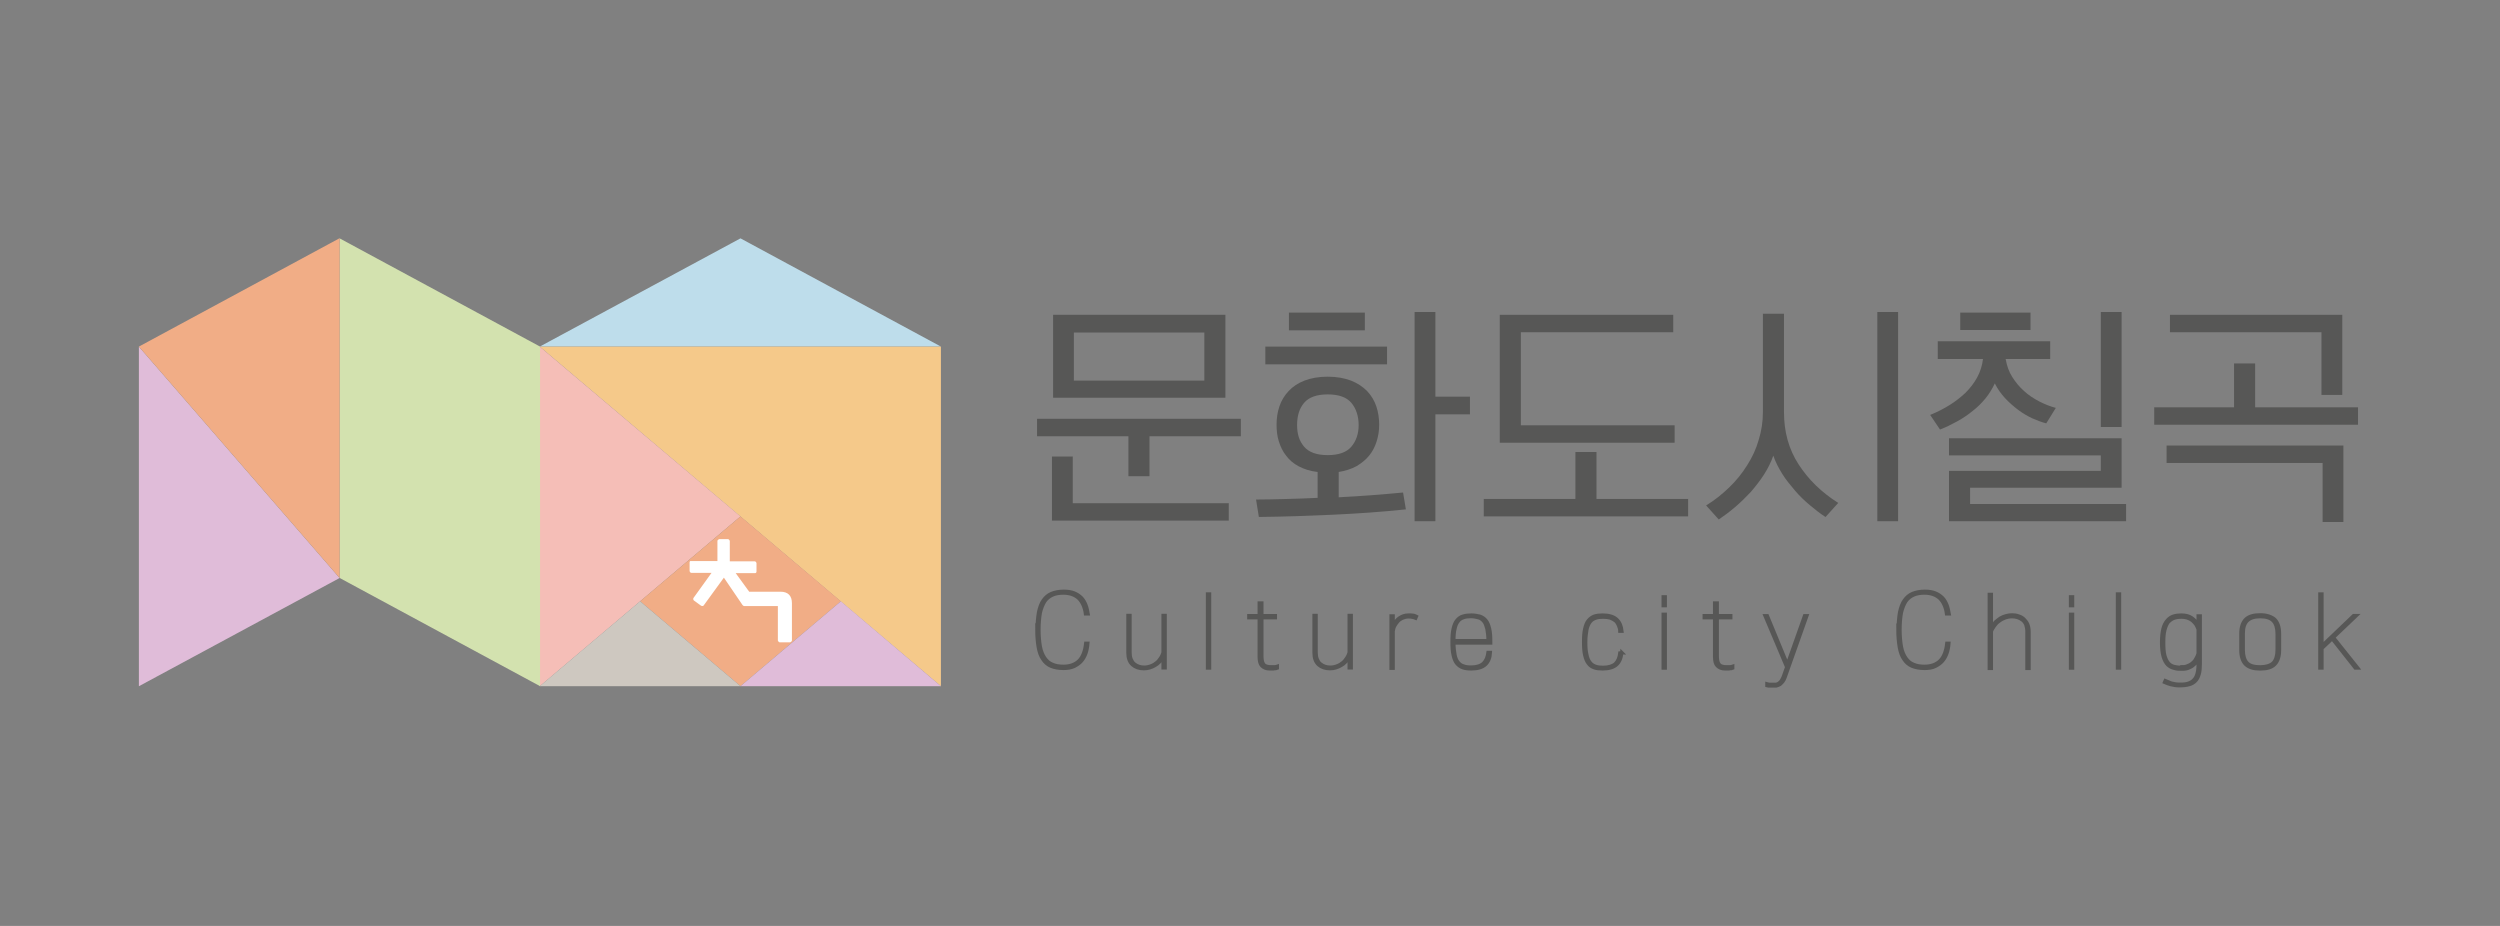 <svg width="270" height="100" viewBox="0 0 270 100" fill="none" xmlns="http://www.w3.org/2000/svg">
<rect x="0" y="0" width="270" height="100" fill="#808080" stroke="none"/>
<g clip-path="url(#clip0_494_8413)">
<path d="M101.619 37.431L79.972 25.742L58.294 37.431H101.619Z" fill="#BEDDEB"/>
<path d="M58.294 37.438L101.619 74.113V37.438H58.294Z" fill="#F5C98A"/>
<path d="M58.294 37.438V74.113L79.972 55.775L58.294 37.438Z" fill="#F5BEB7"/>
<path d="M79.972 55.77L69.133 64.938L79.972 74.107L90.811 64.938L79.972 55.77Z" fill="#F1AD86"/>
<path d="M58.294 74.106H79.972L69.133 64.938L58.294 74.106Z" fill="#CEC8C0"/>
<path d="M79.971 74.106H101.618L90.81 64.938L79.971 74.106Z" fill="#E0BCD9"/>
<path d="M36.678 25.742V62.418L58.325 74.106V37.431L36.678 25.742Z" fill="#D3E2AF"/>
<path d="M15 74.113L36.677 62.424L15 37.438V74.113Z" fill="#E0BCD9"/>
<path d="M36.647 25.742L15 37.431L36.677 62.418V25.742H36.647Z" fill="#F1AD86"/>
<path d="M84.253 63.904H80.913L79.456 61.9H81.52C81.52 61.9 81.611 61.9 81.642 61.87C81.672 61.84 81.702 61.779 81.702 61.748V60.807C81.702 60.807 81.642 60.625 81.52 60.625H78.818V58.409C78.818 58.409 78.727 58.227 78.636 58.227H77.664C77.664 58.227 77.482 58.318 77.482 58.409V60.595H74.659C74.659 60.595 74.568 60.595 74.537 60.595C74.507 60.625 74.477 60.686 74.477 60.716V61.688C74.477 61.688 74.537 61.87 74.659 61.87H76.845L74.902 64.572C74.841 64.663 74.871 64.784 74.932 64.845L75.721 65.422C75.721 65.422 75.812 65.452 75.873 65.452C75.934 65.452 75.964 65.422 75.995 65.392L78.18 62.386L80.184 65.331C80.184 65.331 80.275 65.452 80.367 65.452H84.01V69.187C84.01 69.187 84.101 69.369 84.192 69.369H85.346C85.346 69.369 85.528 69.278 85.528 69.187V65.149C85.528 64.329 85.103 63.904 84.283 63.904" fill="white"/>
<path d="M112.002 68.037C112.002 67.309 112.063 66.671 112.154 66.125C112.275 65.578 112.427 65.153 112.67 64.819C112.913 64.485 113.186 64.242 113.55 64.091C113.915 63.939 114.37 63.848 114.886 63.848C115.342 63.848 115.706 63.908 116.01 64.03C116.313 64.151 116.586 64.333 116.799 64.546C117.012 64.758 117.163 65.032 117.285 65.335C117.406 65.639 117.467 65.973 117.528 66.307H117.224C117.133 65.578 116.86 65.001 116.495 64.637C116.101 64.273 115.554 64.06 114.856 64.06C114.401 64.06 114.006 64.121 113.672 64.273C113.338 64.424 113.065 64.637 112.852 64.941C112.64 65.275 112.488 65.669 112.366 66.155C112.275 66.671 112.215 67.278 112.215 68.007C112.215 68.736 112.275 69.343 112.366 69.859C112.457 70.345 112.64 70.77 112.852 71.073C113.065 71.377 113.338 71.62 113.672 71.741C114.006 71.893 114.401 71.954 114.856 71.954C115.554 71.954 116.131 71.741 116.526 71.347C116.92 70.952 117.163 70.314 117.254 69.464H117.497C117.467 69.859 117.406 70.223 117.285 70.557C117.163 70.891 117.012 71.165 116.799 71.407C116.586 71.65 116.313 71.832 116.01 71.984C115.676 72.136 115.311 72.197 114.856 72.197C114.309 72.197 113.854 72.106 113.49 71.954C113.125 71.802 112.822 71.529 112.609 71.195C112.366 70.861 112.215 70.406 112.123 69.889C112.032 69.343 111.972 68.736 111.972 67.977" fill="#575756"/>
<path d="M112.002 68.037C112.002 67.309 112.063 66.671 112.154 66.125C112.275 65.578 112.427 65.153 112.67 64.819C112.913 64.485 113.186 64.242 113.55 64.091C113.915 63.939 114.37 63.848 114.886 63.848C115.342 63.848 115.706 63.908 116.01 64.03C116.313 64.151 116.586 64.333 116.799 64.546C117.012 64.758 117.163 65.032 117.285 65.335C117.406 65.639 117.467 65.973 117.528 66.307H117.224C117.133 65.578 116.86 65.001 116.495 64.637C116.101 64.273 115.554 64.06 114.856 64.06C114.401 64.06 114.006 64.121 113.672 64.273C113.338 64.424 113.065 64.637 112.852 64.941C112.64 65.275 112.488 65.669 112.366 66.155C112.275 66.671 112.215 67.278 112.215 68.007C112.215 68.736 112.275 69.343 112.366 69.859C112.457 70.345 112.64 70.77 112.852 71.073C113.065 71.377 113.338 71.62 113.672 71.741C114.006 71.893 114.401 71.954 114.856 71.954C115.554 71.954 116.131 71.741 116.526 71.347C116.92 70.952 117.163 70.314 117.254 69.464H117.497C117.467 69.859 117.406 70.223 117.285 70.557C117.163 70.891 117.012 71.165 116.799 71.407C116.586 71.65 116.313 71.832 116.01 71.984C115.676 72.136 115.311 72.197 114.856 72.197C114.309 72.197 113.854 72.106 113.49 71.954C113.125 71.802 112.822 71.529 112.609 71.195C112.366 70.861 112.215 70.406 112.123 69.889C112.032 69.343 111.972 68.736 111.972 67.977L112.002 68.037Z" stroke="#575756" stroke-width="0.34" stroke-miterlimit="10"/>
<path d="M122.051 70.469C122.051 70.742 122.082 70.985 122.173 71.197C122.264 71.41 122.355 71.561 122.507 71.683C122.658 71.804 122.81 71.895 122.992 71.956C123.175 72.017 123.357 72.047 123.569 72.047C123.842 72.047 124.116 71.987 124.328 71.895C124.571 71.804 124.753 71.683 124.935 71.531C125.118 71.379 125.239 71.197 125.361 71.015C125.482 70.833 125.543 70.651 125.603 70.469V66.461H125.846V72.138H125.603V70.954C125.391 71.379 125.118 71.683 124.723 71.895C124.359 72.108 123.964 72.229 123.539 72.229C123.023 72.229 122.598 72.078 122.294 71.804C121.96 71.501 121.808 71.076 121.808 70.469V66.461H122.051V70.438V70.469Z" fill="#575756"/>
<path d="M122.051 70.469C122.051 70.742 122.082 70.985 122.173 71.197C122.264 71.41 122.355 71.561 122.507 71.683C122.658 71.804 122.81 71.895 122.992 71.956C123.175 72.017 123.357 72.047 123.569 72.047C123.842 72.047 124.116 71.987 124.328 71.895C124.571 71.804 124.753 71.683 124.935 71.531C125.118 71.379 125.239 71.197 125.361 71.015C125.482 70.833 125.543 70.651 125.603 70.469V66.461H125.846V72.138H125.603V70.954C125.391 71.379 125.118 71.683 124.723 71.895C124.359 72.108 123.964 72.229 123.539 72.229C123.023 72.229 122.598 72.078 122.294 71.804C121.96 71.501 121.808 71.076 121.808 70.469V66.461H122.051V70.438V70.469Z" stroke="#575756" stroke-width="0.34" stroke-miterlimit="10"/>
<path d="M130.644 64.141H130.401V72.156H130.644V64.141Z" fill="#575756"/>
<path d="M130.644 64.141H130.401V72.156H130.644V64.141Z" stroke="#575756" stroke-width="0.34" stroke-miterlimit="10"/>
<path d="M136.29 65.113V66.48H137.748V66.722H136.29V70.912C136.29 71.337 136.382 71.641 136.533 71.793C136.685 71.944 136.958 72.005 137.262 72.005C137.383 72.005 137.505 72.005 137.626 72.005C137.748 72.005 137.869 71.975 137.96 71.944V72.157C137.96 72.157 137.869 72.187 137.778 72.218C137.687 72.218 137.626 72.218 137.535 72.248C137.444 72.248 137.383 72.248 137.292 72.248C137.201 72.248 137.171 72.248 137.11 72.248C136.746 72.248 136.473 72.127 136.26 71.914C136.078 71.732 135.987 71.398 135.987 70.942V66.722H134.864V66.48H135.987V65.113H136.26H136.29Z" fill="#575756"/>
<path d="M136.29 65.113V66.48H137.748V66.722H136.29V70.912C136.29 71.337 136.382 71.641 136.533 71.793C136.685 71.944 136.958 72.005 137.262 72.005C137.383 72.005 137.505 72.005 137.626 72.005C137.748 72.005 137.869 71.975 137.96 71.944V72.157C137.96 72.157 137.869 72.187 137.778 72.218C137.687 72.218 137.626 72.218 137.535 72.248C137.444 72.248 137.383 72.248 137.292 72.248C137.201 72.248 137.171 72.248 137.11 72.248C136.746 72.248 136.473 72.127 136.26 71.914C136.078 71.732 135.987 71.398 135.987 70.942V66.722H134.864V66.48H135.987V65.113H136.26H136.29Z" stroke="#575756" stroke-width="0.34" stroke-miterlimit="10"/>
<path d="M142.15 70.469C142.15 70.742 142.181 70.985 142.272 71.197C142.363 71.41 142.454 71.561 142.606 71.683C142.758 71.804 142.909 71.895 143.092 71.956C143.274 72.017 143.456 72.047 143.668 72.047C143.942 72.047 144.215 71.987 144.427 71.895C144.67 71.804 144.852 71.683 145.035 71.531C145.217 71.379 145.338 71.197 145.46 71.015C145.581 70.833 145.642 70.651 145.703 70.469V66.461H145.945V72.138H145.703V70.954C145.49 71.379 145.217 71.683 144.822 71.895C144.458 72.108 144.063 72.229 143.638 72.229C143.122 72.229 142.697 72.078 142.393 71.804C142.059 71.501 141.907 71.076 141.907 70.469V66.461H142.15V70.438V70.469Z" fill="#575756"/>
<path d="M142.15 70.469C142.15 70.742 142.181 70.985 142.272 71.197C142.363 71.41 142.454 71.561 142.606 71.683C142.758 71.804 142.909 71.895 143.092 71.956C143.274 72.017 143.456 72.047 143.668 72.047C143.942 72.047 144.215 71.987 144.427 71.895C144.67 71.804 144.852 71.683 145.035 71.531C145.217 71.379 145.338 71.197 145.46 71.015C145.581 70.833 145.642 70.651 145.703 70.469V66.461H145.945V72.138H145.703V70.954C145.49 71.379 145.217 71.683 144.822 71.895C144.458 72.108 144.063 72.229 143.638 72.229C143.122 72.229 142.697 72.078 142.393 71.804C142.059 71.501 141.907 71.076 141.907 70.469V66.461H142.15V70.438V70.469Z" stroke="#575756" stroke-width="0.34" stroke-miterlimit="10"/>
<path d="M150.53 67.45C150.682 67.147 150.864 66.904 151.137 66.722C151.41 66.539 151.714 66.418 152.109 66.418C152.352 66.418 152.564 66.418 152.686 66.448C152.807 66.479 152.928 66.539 152.989 66.57L152.898 66.782C152.686 66.691 152.443 66.63 152.109 66.63C151.866 66.63 151.653 66.691 151.441 66.782C151.259 66.873 151.076 66.995 150.955 67.147C150.834 67.298 150.712 67.45 150.621 67.632C150.53 67.815 150.5 67.997 150.469 68.179V72.186H150.226V66.509H150.469V67.45H150.53Z" fill="#575756"/>
<path d="M150.53 67.45C150.682 67.147 150.864 66.904 151.137 66.722C151.41 66.539 151.714 66.418 152.109 66.418C152.352 66.418 152.564 66.418 152.686 66.448C152.807 66.479 152.928 66.539 152.989 66.57L152.898 66.782C152.686 66.691 152.443 66.63 152.109 66.63C151.866 66.63 151.653 66.691 151.441 66.782C151.259 66.873 151.076 66.995 150.955 67.147C150.834 67.298 150.712 67.45 150.621 67.632C150.53 67.815 150.5 67.997 150.469 68.179V72.186H150.226V66.509H150.469V67.45H150.53Z" stroke="#575756" stroke-width="0.34" stroke-miterlimit="10"/>
<path d="M160.943 69.454H157.027C157.027 69.97 157.087 70.395 157.148 70.729C157.209 71.063 157.33 71.336 157.482 71.519C157.634 71.701 157.816 71.853 158.059 71.913C158.272 72.004 158.545 72.035 158.879 72.035C159.486 72.035 159.941 71.883 160.215 71.61C160.488 71.336 160.64 70.942 160.7 70.456H160.974C160.943 71.033 160.761 71.488 160.427 71.792C160.093 72.095 159.577 72.247 158.909 72.247C158.545 72.247 158.241 72.217 157.998 72.126C157.725 72.035 157.513 71.883 157.33 71.67C157.148 71.458 157.027 71.154 156.936 70.76C156.845 70.395 156.814 69.909 156.814 69.333C156.814 68.756 156.845 68.27 156.936 67.906C157.027 67.511 157.148 67.207 157.33 66.995C157.513 66.782 157.725 66.6 157.998 66.539C158.272 66.448 158.575 66.418 158.909 66.418C159.243 66.418 159.547 66.479 159.82 66.539C160.093 66.63 160.306 66.782 160.488 66.995C160.67 67.207 160.791 67.511 160.883 67.906C160.974 68.27 161.004 68.756 161.004 69.333V69.454H160.943ZM158.848 66.6C158.545 66.6 158.272 66.63 158.029 66.722C157.786 66.813 157.604 66.934 157.482 67.116C157.33 67.298 157.209 67.572 157.148 67.906C157.057 68.24 157.027 68.665 157.027 69.181H160.7C160.7 68.665 160.64 68.24 160.579 67.906C160.488 67.572 160.397 67.298 160.245 67.116C160.093 66.934 159.911 66.782 159.668 66.722C159.425 66.661 159.182 66.6 158.879 66.6" fill="#575756"/>
<path d="M160.943 69.454H157.027C157.027 69.97 157.087 70.395 157.148 70.729C157.209 71.063 157.33 71.336 157.482 71.519C157.634 71.701 157.816 71.853 158.059 71.913C158.272 72.004 158.545 72.035 158.879 72.035C159.486 72.035 159.941 71.883 160.215 71.61C160.488 71.336 160.64 70.942 160.7 70.456H160.974C160.943 71.033 160.761 71.488 160.427 71.792C160.093 72.095 159.577 72.247 158.909 72.247C158.545 72.247 158.241 72.217 157.998 72.126C157.725 72.035 157.513 71.883 157.33 71.67C157.148 71.458 157.027 71.154 156.936 70.76C156.845 70.395 156.814 69.909 156.814 69.333C156.814 68.756 156.845 68.27 156.936 67.906C157.027 67.511 157.148 67.207 157.33 66.995C157.513 66.782 157.725 66.6 157.998 66.539C158.272 66.448 158.575 66.418 158.909 66.418C159.243 66.418 159.547 66.479 159.82 66.539C160.093 66.63 160.306 66.782 160.488 66.995C160.67 67.207 160.791 67.511 160.883 67.906C160.974 68.27 161.004 68.756 161.004 69.333V69.454H160.943ZM158.848 66.6C158.545 66.6 158.272 66.63 158.029 66.722C157.786 66.813 157.604 66.934 157.482 67.116C157.33 67.298 157.209 67.572 157.148 67.906C157.057 68.24 157.027 68.665 157.027 69.181H160.7C160.7 68.665 160.64 68.24 160.579 67.906C160.488 67.572 160.397 67.298 160.245 67.116C160.093 66.934 159.911 66.782 159.668 66.722C159.425 66.661 159.182 66.6 158.879 66.6H158.848Z" stroke="#575756" stroke-width="0.34" stroke-miterlimit="10"/>
<path d="M175.152 70.456C175.121 71.033 174.939 71.488 174.605 71.792C174.271 72.095 173.755 72.247 173.087 72.247C172.753 72.247 172.419 72.217 172.176 72.126C171.903 72.035 171.691 71.883 171.539 71.67C171.357 71.458 171.235 71.154 171.144 70.76C171.053 70.395 171.023 69.909 171.023 69.333C171.023 68.756 171.053 68.27 171.144 67.906C171.235 67.511 171.357 67.207 171.539 66.995C171.721 66.782 171.934 66.63 172.176 66.539C172.45 66.448 172.753 66.418 173.087 66.418C173.755 66.418 174.271 66.57 174.605 66.873C174.939 67.177 175.121 67.602 175.182 68.179H174.939C174.939 67.936 174.848 67.724 174.787 67.541C174.696 67.359 174.605 67.177 174.453 67.055C174.302 66.934 174.119 66.843 173.907 66.752C173.694 66.691 173.421 66.661 173.118 66.661C172.814 66.661 172.541 66.691 172.298 66.782C172.055 66.873 171.873 66.995 171.721 67.207C171.569 67.42 171.448 67.693 171.387 68.027C171.326 68.391 171.266 68.817 171.266 69.363C171.266 69.909 171.296 70.335 171.387 70.699C171.448 71.033 171.569 71.336 171.721 71.519C171.873 71.731 172.055 71.853 172.298 71.944C172.541 72.035 172.814 72.065 173.118 72.065C173.725 72.065 174.18 71.913 174.453 71.67C174.727 71.397 174.878 71.002 174.939 70.517H175.212L175.152 70.456Z" fill="#575756"/>
<path d="M175.152 70.456C175.121 71.033 174.939 71.488 174.605 71.792C174.271 72.095 173.755 72.247 173.087 72.247C172.753 72.247 172.419 72.217 172.176 72.126C171.903 72.035 171.691 71.883 171.539 71.67C171.357 71.458 171.235 71.154 171.144 70.76C171.053 70.395 171.023 69.909 171.023 69.333C171.023 68.756 171.053 68.27 171.144 67.906C171.235 67.511 171.357 67.207 171.539 66.995C171.721 66.782 171.934 66.63 172.176 66.539C172.45 66.448 172.753 66.418 173.087 66.418C173.755 66.418 174.271 66.57 174.605 66.873C174.939 67.177 175.121 67.602 175.182 68.179H174.939C174.939 67.936 174.848 67.724 174.787 67.541C174.696 67.359 174.605 67.177 174.453 67.055C174.302 66.934 174.119 66.843 173.907 66.752C173.694 66.691 173.421 66.661 173.118 66.661C172.814 66.661 172.541 66.691 172.298 66.782C172.055 66.873 171.873 66.995 171.721 67.207C171.569 67.42 171.448 67.693 171.387 68.027C171.326 68.391 171.266 68.817 171.266 69.363C171.266 69.909 171.296 70.335 171.387 70.699C171.448 71.033 171.569 71.336 171.721 71.519C171.873 71.731 172.055 71.853 172.298 71.944C172.541 72.035 172.814 72.065 173.118 72.065C173.725 72.065 174.18 71.913 174.453 71.67C174.727 71.397 174.878 71.002 174.939 70.517H175.212L175.152 70.456Z" stroke="#575756" stroke-width="0.34" stroke-miterlimit="10"/>
<path d="M179.858 65.421H179.615V64.449H179.858V65.421ZM179.615 66.332H179.858V72.161H179.615V66.332Z" fill="#575756"/>
<path d="M179.858 65.421H179.615V64.449H179.858V65.421ZM179.615 66.332H179.858V72.161H179.615V66.332Z" stroke="#575756" stroke-width="0.34" stroke-miterlimit="10"/>
<path d="M185.474 65.113V66.48H186.932V66.722H185.474V70.912C185.474 71.337 185.565 71.641 185.717 71.793C185.869 71.944 186.142 72.005 186.446 72.005C186.567 72.005 186.689 72.005 186.81 72.005C186.932 72.005 187.053 71.975 187.144 71.944V72.157C187.144 72.157 187.053 72.187 186.962 72.218C186.871 72.218 186.81 72.218 186.719 72.248C186.628 72.248 186.567 72.248 186.476 72.248C186.385 72.248 186.355 72.248 186.294 72.248C185.93 72.248 185.656 72.127 185.444 71.914C185.262 71.732 185.171 71.398 185.171 70.942V66.722H184.047V66.48H185.171V65.113H185.444H185.474Z" fill="#575756"/>
<path d="M185.474 65.113V66.48H186.932V66.722H185.474V70.912C185.474 71.337 185.565 71.641 185.717 71.793C185.869 71.944 186.142 72.005 186.446 72.005C186.567 72.005 186.689 72.005 186.81 72.005C186.932 72.005 187.053 71.975 187.144 71.944V72.157C187.144 72.157 187.053 72.187 186.962 72.218C186.871 72.218 186.81 72.218 186.719 72.248C186.628 72.248 186.567 72.248 186.476 72.248C186.385 72.248 186.355 72.248 186.294 72.248C185.93 72.248 185.656 72.127 185.444 71.914C185.262 71.732 185.171 71.398 185.171 70.942V66.722H184.047V66.48H185.171V65.113H185.444H185.474Z" stroke="#575756" stroke-width="0.34" stroke-miterlimit="10"/>
<path d="M192.943 72.018L190.606 66.492H190.879L193.035 71.714L194.887 66.492H195.16L192.792 73.171C192.731 73.354 192.64 73.505 192.549 73.627C192.458 73.748 192.336 73.839 192.245 73.93C192.124 73.991 192.002 74.052 191.881 74.082C191.759 74.082 191.638 74.113 191.517 74.113C191.395 74.113 191.274 74.113 191.152 74.113C191.031 74.113 190.94 74.082 190.818 74.052V73.839C190.818 73.839 191.031 73.9 191.122 73.9C191.243 73.9 191.334 73.9 191.395 73.9C191.517 73.9 191.638 73.9 191.759 73.9C191.881 73.9 191.972 73.839 192.063 73.809C192.154 73.748 192.245 73.657 192.336 73.566C192.427 73.445 192.488 73.293 192.579 73.111L192.943 72.079V72.018Z" fill="#575756"/>
<path d="M192.943 72.018L190.606 66.492H190.879L193.035 71.714L194.887 66.492H195.16L192.792 73.171C192.731 73.354 192.64 73.505 192.549 73.627C192.458 73.748 192.336 73.839 192.245 73.93C192.124 73.991 192.002 74.052 191.881 74.082C191.759 74.082 191.638 74.113 191.517 74.113C191.395 74.113 191.274 74.113 191.152 74.113C191.031 74.113 190.94 74.082 190.818 74.052V73.839C190.818 73.839 191.031 73.9 191.122 73.9C191.243 73.9 191.334 73.9 191.395 73.9C191.517 73.9 191.638 73.9 191.759 73.9C191.881 73.9 191.972 73.839 192.063 73.809C192.154 73.748 192.245 73.657 192.336 73.566C192.427 73.445 192.488 73.293 192.579 73.111L192.943 72.079V72.018Z" stroke="#575756" stroke-width="0.34" stroke-miterlimit="10"/>
<path d="M204.997 68.037C204.997 67.309 205.057 66.671 205.148 66.125C205.27 65.578 205.422 65.153 205.665 64.819C205.907 64.485 206.181 64.242 206.545 64.091C206.909 63.939 207.365 63.848 207.881 63.848C208.336 63.848 208.701 63.908 209.004 64.03C209.308 64.151 209.581 64.333 209.794 64.546C210.006 64.758 210.158 65.032 210.279 65.335C210.401 65.639 210.462 65.973 210.522 66.307H210.219C210.128 65.578 209.854 65.001 209.49 64.637C209.095 64.273 208.549 64.06 207.851 64.06C207.395 64.06 207 64.121 206.667 64.273C206.333 64.424 206.059 64.637 205.847 64.941C205.634 65.275 205.482 65.669 205.361 66.155C205.27 66.671 205.209 67.278 205.209 68.007C205.209 68.736 205.27 69.343 205.361 69.859C205.452 70.345 205.634 70.77 205.847 71.073C206.059 71.377 206.333 71.62 206.667 71.741C207 71.893 207.395 71.954 207.851 71.954C208.549 71.954 209.126 71.741 209.52 71.347C209.915 70.952 210.158 70.314 210.249 69.464H210.492C210.462 69.859 210.401 70.223 210.279 70.557C210.158 70.891 210.006 71.165 209.794 71.407C209.581 71.65 209.308 71.832 209.004 71.984C208.701 72.136 208.306 72.197 207.851 72.197C207.304 72.197 206.849 72.106 206.484 71.954C206.12 71.802 205.816 71.529 205.604 71.195C205.361 70.861 205.209 70.406 205.118 69.889C205.027 69.343 204.966 68.736 204.966 67.977" fill="#575756"/>
<path d="M204.997 68.037C204.997 67.309 205.057 66.671 205.148 66.125C205.27 65.578 205.422 65.153 205.665 64.819C205.907 64.485 206.181 64.242 206.545 64.091C206.909 63.939 207.365 63.848 207.881 63.848C208.336 63.848 208.701 63.908 209.004 64.03C209.308 64.151 209.581 64.333 209.794 64.546C210.006 64.758 210.158 65.032 210.279 65.335C210.401 65.639 210.462 65.973 210.522 66.307H210.219C210.128 65.578 209.854 65.001 209.49 64.637C209.095 64.273 208.549 64.06 207.851 64.06C207.395 64.06 207 64.121 206.667 64.273C206.333 64.424 206.059 64.637 205.847 64.941C205.634 65.275 205.482 65.669 205.361 66.155C205.27 66.671 205.209 67.278 205.209 68.007C205.209 68.736 205.27 69.343 205.361 69.859C205.452 70.345 205.634 70.77 205.847 71.073C206.059 71.377 206.333 71.62 206.667 71.741C207 71.893 207.395 71.954 207.851 71.954C208.549 71.954 209.126 71.741 209.52 71.347C209.915 70.952 210.158 70.314 210.249 69.464H210.492C210.462 69.859 210.401 70.223 210.279 70.557C210.158 70.891 210.006 71.165 209.794 71.407C209.581 71.65 209.308 71.832 209.004 71.984C208.701 72.136 208.306 72.197 207.851 72.197C207.304 72.197 206.849 72.106 206.484 71.954C206.12 71.802 205.816 71.529 205.604 71.195C205.361 70.861 205.209 70.406 205.118 69.889C205.027 69.343 204.966 68.736 204.966 67.977L204.997 68.037Z" stroke="#575756" stroke-width="0.34" stroke-miterlimit="10"/>
<path d="M218.902 68.191C218.902 67.918 218.841 67.675 218.78 67.463C218.689 67.25 218.568 67.098 218.416 66.977C218.264 66.855 218.082 66.764 217.9 66.704C217.718 66.643 217.505 66.612 217.293 66.612C217.019 66.612 216.746 66.673 216.503 66.764C216.26 66.855 216.048 66.977 215.866 67.129C215.653 67.28 215.501 67.463 215.38 67.645C215.259 67.827 215.137 68.009 215.076 68.191V72.199H214.833V64.184H215.076V67.736C215.198 67.523 215.35 67.341 215.501 67.159C215.684 67.007 215.866 66.855 216.048 66.734C216.26 66.612 216.443 66.552 216.655 66.491C216.868 66.43 217.08 66.4 217.293 66.4C217.536 66.4 217.778 66.43 218.021 66.521C218.234 66.582 218.446 66.704 218.598 66.855C218.75 67.007 218.902 67.189 218.993 67.402C219.084 67.614 219.145 67.888 219.145 68.191V72.199H218.902V68.222V68.191Z" fill="#575756"/>
<path d="M218.902 68.191C218.902 67.918 218.841 67.675 218.78 67.463C218.689 67.25 218.568 67.098 218.416 66.977C218.264 66.855 218.082 66.764 217.9 66.704C217.718 66.643 217.505 66.612 217.293 66.612C217.019 66.612 216.746 66.673 216.503 66.764C216.26 66.855 216.048 66.977 215.866 67.129C215.653 67.28 215.501 67.463 215.38 67.645C215.259 67.827 215.137 68.009 215.076 68.191V72.199H214.833V64.184H215.076V67.736C215.198 67.523 215.35 67.341 215.501 67.159C215.684 67.007 215.866 66.855 216.048 66.734C216.26 66.612 216.443 66.552 216.655 66.491C216.868 66.43 217.08 66.4 217.293 66.4C217.536 66.4 217.778 66.43 218.021 66.521C218.234 66.582 218.446 66.704 218.598 66.855C218.75 67.007 218.902 67.189 218.993 67.402C219.084 67.614 219.145 67.888 219.145 68.191V72.199H218.902V68.222V68.191Z" stroke="#575756" stroke-width="0.34" stroke-miterlimit="10"/>
<path d="M223.85 65.421H223.607V64.449H223.85V65.421ZM223.607 66.332H223.85V72.161H223.607V66.332Z" fill="#575756"/>
<path d="M223.85 65.421H223.607V64.449H223.85V65.421ZM223.607 66.332H223.85V72.161H223.607V66.332Z" stroke="#575756" stroke-width="0.34" stroke-miterlimit="10"/>
<path d="M228.92 64.141H228.677V72.156H228.92V64.141Z" fill="#575756"/>
<path d="M228.92 64.141H228.677V72.156H228.92V64.141Z" stroke="#575756" stroke-width="0.34" stroke-miterlimit="10"/>
<path d="M237.634 71.761C237.634 72.156 237.603 72.52 237.512 72.824C237.421 73.128 237.3 73.371 237.118 73.553C236.936 73.735 236.693 73.887 236.419 73.947C236.116 74.038 235.782 74.069 235.326 74.069C234.992 74.069 234.719 74.008 234.446 73.947C234.173 73.856 233.93 73.796 233.748 73.704L233.839 73.492C234.051 73.583 234.264 73.674 234.507 73.765C234.75 73.826 235.053 73.887 235.357 73.887C235.66 73.887 235.903 73.887 236.177 73.826C236.419 73.765 236.632 73.674 236.814 73.522C236.996 73.371 237.148 73.158 237.239 72.885C237.33 72.612 237.391 72.247 237.391 71.822V71.154C237.3 71.397 237.178 71.579 237.027 71.731C236.875 71.883 236.723 72.004 236.571 72.065C236.419 72.156 236.237 72.217 236.085 72.247C235.903 72.278 235.751 72.278 235.63 72.278C235.357 72.278 235.084 72.278 234.81 72.186C234.537 72.126 234.325 72.004 234.112 71.822C233.9 71.61 233.748 71.336 233.626 70.942C233.505 70.547 233.444 70.031 233.444 69.363C233.444 68.756 233.505 68.27 233.596 67.906C233.687 67.541 233.839 67.238 234.051 66.995C234.233 66.782 234.446 66.63 234.719 66.539C234.992 66.448 235.266 66.418 235.569 66.418C236.055 66.418 236.419 66.509 236.723 66.722C237.027 66.934 237.239 67.177 237.391 67.481V66.509H237.634V71.792V71.761ZM235.63 72.004C235.812 72.004 236.025 72.004 236.207 71.913C236.389 71.853 236.571 71.761 236.723 71.64C236.875 71.519 237.027 71.367 237.118 71.185C237.239 71.002 237.33 70.79 237.391 70.577V67.966C237.33 67.784 237.239 67.602 237.148 67.45C237.027 67.298 236.905 67.147 236.753 67.025C236.602 66.904 236.419 66.813 236.237 66.752C236.055 66.691 235.843 66.661 235.63 66.661C235.296 66.661 235.023 66.691 234.78 66.782C234.537 66.873 234.355 67.025 234.173 67.207C234.021 67.42 233.9 67.693 233.808 68.057C233.717 68.422 233.687 68.847 233.687 69.393C233.687 69.97 233.717 70.456 233.808 70.79C233.9 71.124 234.021 71.397 234.203 71.61C234.355 71.792 234.567 71.913 234.81 71.974C235.053 72.035 235.326 72.065 235.63 72.065" fill="#575756"/>
<path d="M237.634 71.761C237.634 72.156 237.603 72.52 237.512 72.824C237.421 73.128 237.3 73.371 237.118 73.553C236.936 73.735 236.693 73.887 236.419 73.947C236.116 74.038 235.782 74.069 235.326 74.069C234.992 74.069 234.719 74.008 234.446 73.947C234.173 73.856 233.93 73.796 233.748 73.704L233.839 73.492C234.051 73.583 234.264 73.674 234.507 73.765C234.75 73.826 235.053 73.887 235.357 73.887C235.66 73.887 235.903 73.887 236.177 73.826C236.419 73.765 236.632 73.674 236.814 73.522C236.996 73.371 237.148 73.158 237.239 72.885C237.33 72.612 237.391 72.247 237.391 71.822V71.154C237.3 71.397 237.178 71.579 237.027 71.731C236.875 71.883 236.723 72.004 236.571 72.065C236.419 72.156 236.237 72.217 236.085 72.247C235.903 72.278 235.751 72.278 235.63 72.278C235.357 72.278 235.084 72.278 234.81 72.186C234.537 72.126 234.325 72.004 234.112 71.822C233.9 71.61 233.748 71.336 233.626 70.942C233.505 70.547 233.444 70.031 233.444 69.363C233.444 68.756 233.505 68.27 233.596 67.906C233.687 67.541 233.839 67.238 234.051 66.995C234.233 66.782 234.446 66.63 234.719 66.539C234.992 66.448 235.266 66.418 235.569 66.418C236.055 66.418 236.419 66.509 236.723 66.722C237.027 66.934 237.239 67.177 237.391 67.481V66.509H237.634V71.792V71.761ZM235.63 72.004C235.812 72.004 236.025 72.004 236.207 71.913C236.389 71.853 236.571 71.761 236.723 71.64C236.875 71.519 237.027 71.367 237.118 71.185C237.239 71.002 237.33 70.79 237.391 70.577V67.966C237.33 67.784 237.239 67.602 237.148 67.45C237.027 67.298 236.905 67.147 236.753 67.025C236.602 66.904 236.419 66.813 236.237 66.752C236.055 66.691 235.843 66.661 235.63 66.661C235.296 66.661 235.023 66.691 234.78 66.782C234.537 66.873 234.355 67.025 234.173 67.207C234.021 67.42 233.9 67.693 233.808 68.057C233.717 68.422 233.687 68.847 233.687 69.393C233.687 69.97 233.717 70.456 233.808 70.79C233.9 71.124 234.021 71.397 234.203 71.61C234.355 71.792 234.567 71.913 234.81 71.974C235.053 72.035 235.326 72.065 235.63 72.065V72.004Z" stroke="#575756" stroke-width="0.34" stroke-miterlimit="10"/>
<path d="M246.196 70.19C246.196 70.918 246.013 71.434 245.68 71.768C245.346 72.102 244.829 72.254 244.101 72.254C243.372 72.254 242.886 72.102 242.522 71.768C242.188 71.434 242.006 70.918 242.006 70.19V68.459C242.006 67.73 242.188 67.214 242.522 66.88C242.856 66.546 243.402 66.394 244.101 66.394C244.799 66.394 245.315 66.577 245.68 66.88C246.013 67.214 246.196 67.73 246.196 68.459V70.19ZM245.922 68.459C245.922 67.822 245.771 67.336 245.497 67.062C245.224 66.759 244.738 66.607 244.101 66.607C243.463 66.607 243.008 66.759 242.704 67.062C242.401 67.366 242.279 67.822 242.279 68.459V70.19C242.279 70.827 242.431 71.313 242.704 71.586C242.977 71.89 243.463 72.011 244.101 72.011C244.738 72.011 245.194 71.859 245.497 71.586C245.771 71.283 245.922 70.827 245.922 70.19V68.459Z" fill="#575756"/>
<path d="M246.196 70.19C246.196 70.918 246.013 71.434 245.68 71.768C245.346 72.102 244.829 72.254 244.101 72.254C243.372 72.254 242.886 72.102 242.522 71.768C242.188 71.434 242.006 70.918 242.006 70.19V68.459C242.006 67.73 242.188 67.214 242.522 66.88C242.856 66.546 243.402 66.394 244.101 66.394C244.799 66.394 245.315 66.577 245.68 66.88C246.013 67.214 246.196 67.73 246.196 68.459V70.19ZM245.922 68.459C245.922 67.822 245.771 67.336 245.497 67.062C245.224 66.759 244.738 66.607 244.101 66.607C243.463 66.607 243.008 66.759 242.704 67.062C242.401 67.366 242.279 67.822 242.279 68.459V70.19C242.279 70.827 242.431 71.313 242.704 71.586C242.977 71.89 243.463 72.011 244.101 72.011C244.738 72.011 245.194 71.859 245.497 71.586C245.771 71.283 245.922 70.827 245.922 70.19V68.459Z" stroke="#575756" stroke-width="0.34" stroke-miterlimit="10"/>
<path d="M250.537 64.141H250.78V69.727L254.18 66.478H254.514L252.025 68.847L254.666 72.156H254.363L251.873 68.998L250.78 70.031V72.156H250.537V64.141Z" fill="#575756"/>
<path d="M250.537 64.141H250.78V69.727L254.18 66.478H254.514L252.025 68.847L254.666 72.156H254.363L251.873 68.998L250.78 70.031V72.156H250.537V64.141Z" stroke="#575756" stroke-width="0.34" stroke-miterlimit="10"/>
<path d="M112.002 47.116V45.233H134.014V47.116H124.146V51.427H121.869V47.116H112.002ZM115.858 49.332V54.342H132.708V56.224H113.611V49.302H115.888L115.858 49.332ZM132.344 42.956H113.733V34H132.344V42.956ZM115.979 41.104H130.067V35.913H115.979V41.104Z" fill="#575756"/>
<path d="M143.395 40.682C144.367 40.682 145.186 40.834 145.915 41.107C146.613 41.38 147.19 41.775 147.645 42.23C148.101 42.716 148.435 43.263 148.647 43.9C148.86 44.538 148.951 45.206 148.951 45.874C148.951 46.511 148.86 47.088 148.678 47.665C148.496 48.242 148.253 48.728 147.888 49.183C147.524 49.639 147.069 50.003 146.522 50.337C145.976 50.64 145.308 50.853 144.579 50.974V53.707C146.978 53.585 149.315 53.403 151.532 53.191L151.835 55.012C149.224 55.286 146.613 55.468 143.972 55.589C141.33 55.711 138.659 55.802 135.957 55.832L135.653 53.95C136.746 53.95 137.869 53.919 138.962 53.889C140.055 53.859 141.179 53.828 142.302 53.767V50.974C141.513 50.883 140.845 50.671 140.268 50.367C139.691 50.063 139.236 49.669 138.902 49.213C138.537 48.758 138.294 48.242 138.112 47.665C137.93 47.088 137.869 46.481 137.869 45.874C137.869 45.175 137.96 44.538 138.173 43.9C138.386 43.263 138.719 42.716 139.175 42.23C139.63 41.745 140.177 41.38 140.875 41.107C141.573 40.834 142.423 40.682 143.395 40.682ZM136.655 37.434H149.801V39.346H136.655V37.434ZM139.205 33.76H147.403V35.673H139.205V33.76ZM143.395 42.595C142.211 42.595 141.361 42.898 140.845 43.506C140.329 44.113 140.086 44.902 140.086 45.904C140.086 46.906 140.329 47.635 140.845 48.242C141.361 48.849 142.211 49.153 143.395 49.153C144.579 49.153 145.429 48.849 145.945 48.242C146.461 47.635 146.735 46.845 146.735 45.904C146.735 44.963 146.461 44.113 145.945 43.506C145.429 42.898 144.579 42.595 143.395 42.595ZM158.757 44.751H155.023V56.288H152.776V33.699H155.023V42.838H158.757V44.751Z" fill="#575756"/>
<path d="M170.143 53.886V48.816H172.42V53.886H182.317V55.769H160.245V53.886H170.143ZM161.976 34H180.708V35.882H164.253V45.932H180.86V47.814H161.976V34Z" fill="#575756"/>
<path d="M197.194 55.862C196.617 55.498 196.04 55.043 195.463 54.557C194.886 54.071 194.34 53.555 193.854 52.978C193.368 52.401 192.883 51.825 192.488 51.187C192.093 50.549 191.759 49.912 191.516 49.213C191.274 49.912 190.94 50.58 190.515 51.248C190.089 51.916 189.604 52.523 189.088 53.13C188.541 53.707 187.995 54.253 187.387 54.769C186.78 55.286 186.203 55.711 185.626 56.105L184.26 54.587C185.171 54.041 185.991 53.373 186.75 52.644C187.509 51.916 188.146 51.126 188.693 50.246C189.239 49.396 189.664 48.485 189.938 47.513C190.241 46.542 190.393 45.54 190.393 44.508V33.881H192.67V44.508C192.67 46.633 193.186 48.515 194.249 50.155C195.311 51.794 196.738 53.191 198.53 54.314L197.163 55.832L197.194 55.862ZM202.75 33.699H204.996V56.288H202.75V33.699Z" fill="#575756"/>
<path d="M216.625 38.83C216.746 39.528 216.958 40.136 217.323 40.712C217.687 41.289 218.112 41.806 218.598 42.23C219.084 42.686 219.661 43.05 220.237 43.354C220.845 43.657 221.421 43.9 222.029 44.052L220.996 45.722C220.511 45.6 220.025 45.418 219.478 45.175C218.962 44.933 218.446 44.629 217.96 44.265C217.475 43.9 216.989 43.475 216.564 43.02C216.139 42.565 215.744 42.018 215.44 41.411C215.167 41.988 214.833 42.534 214.439 43.02C214.014 43.536 213.558 43.991 213.042 44.386C212.526 44.811 211.979 45.175 211.372 45.51C210.765 45.843 210.158 46.147 209.52 46.39L208.458 44.811C209.217 44.508 209.915 44.143 210.552 43.749C211.19 43.354 211.767 42.898 212.283 42.413C212.769 41.927 213.194 41.38 213.528 40.773C213.862 40.166 214.074 39.498 214.165 38.769H209.277V36.857H221.421V38.769H216.594L216.625 38.83ZM226.886 50.823V49.183H210.492V47.331H229.133V52.675H212.769V54.435H229.619V56.288H210.492V50.853H226.886V50.823ZM211.706 33.76H219.296V35.642H211.706V33.76ZM226.886 33.699H229.133V46.117H226.886V33.699Z" fill="#575756"/>
<path d="M241.277 43.989V39.252H243.554V43.989H254.666V45.871H232.655V43.989H241.308H241.277ZM233.991 50V48.118H253.087V56.376H250.841V50H233.96H233.991ZM252.966 42.653H250.719V35.882H234.355V34H252.966V42.653Z" fill="#575756"/>
</g>
<defs>
<clipPath id="clip0_494_8413">
<rect width="240" height="48.516" fill="white" transform="translate(15 25.742)"/>
</clipPath>
</defs>
</svg>
